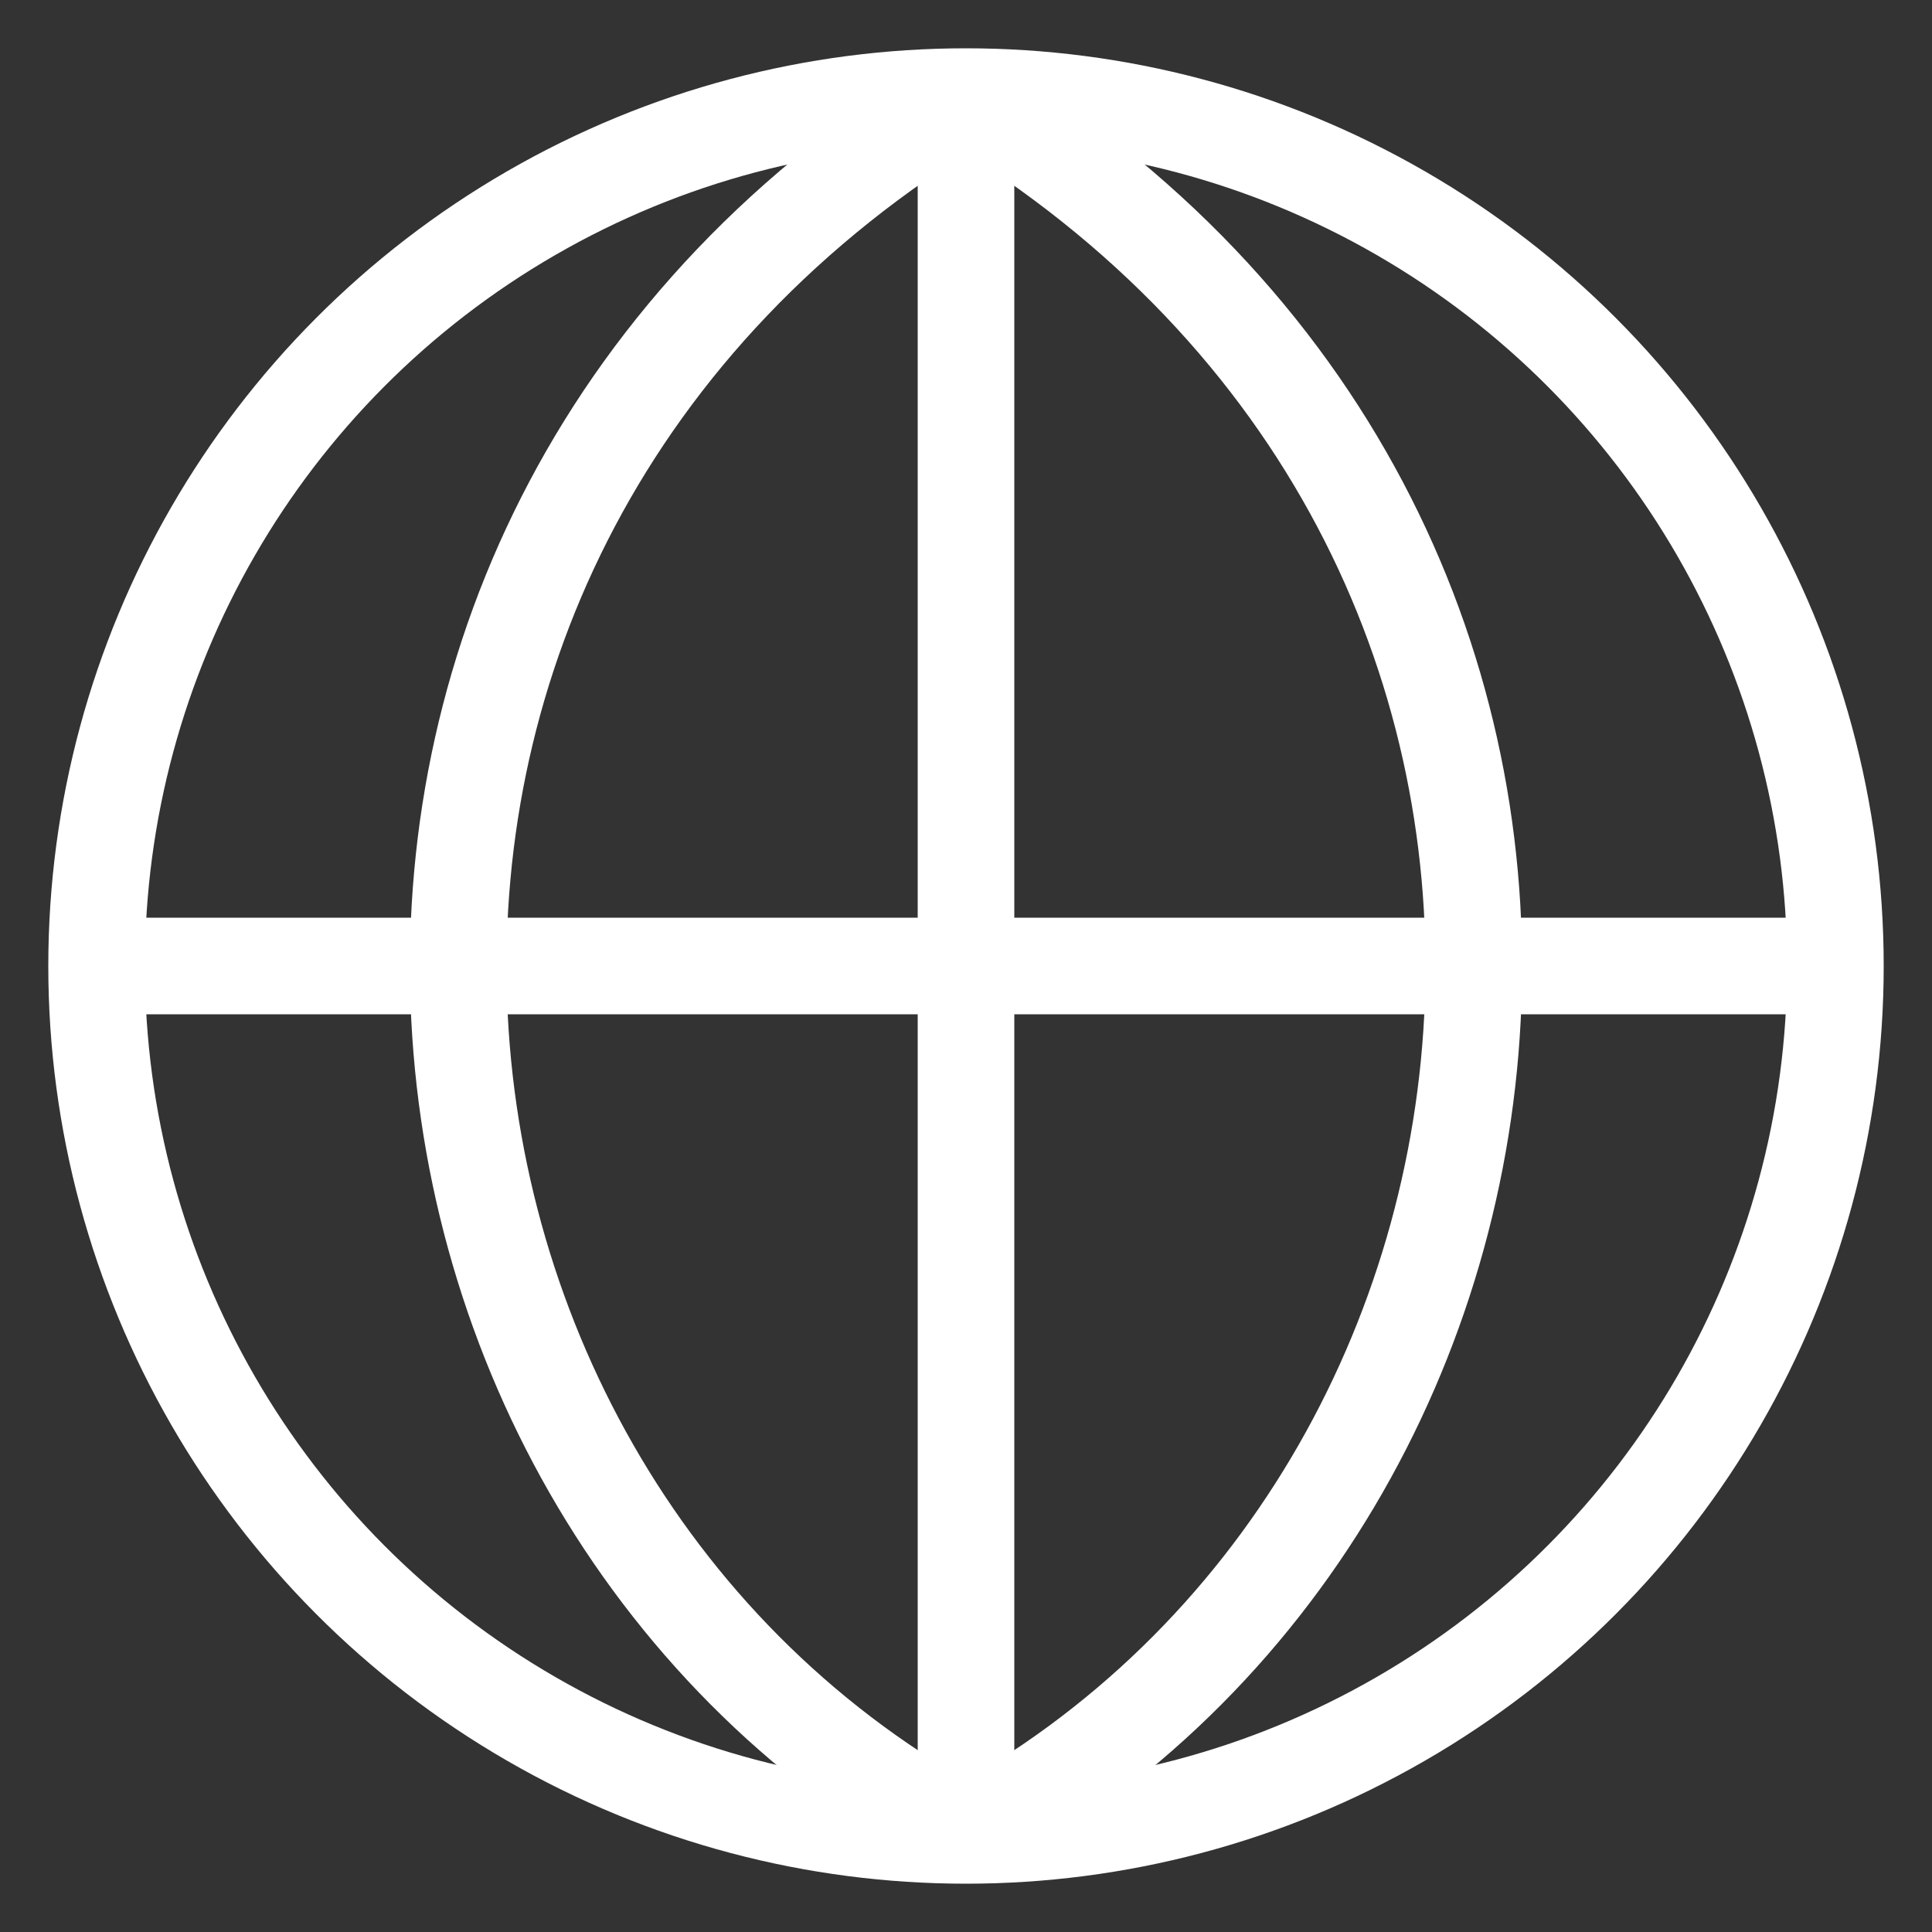 <?xml version="1.0" encoding="UTF-8"?>
<svg id="text" xmlns="http://www.w3.org/2000/svg" viewBox="0 0 20 20">
  <rect x="0" y="0" width="20" height="20" fill="#333333" stroke="none"/>
  <defs>
    <style>
      .cls-1, .cls-2 {
        fill: none;
      }

      .cls-2 {
        stroke: #fff;
        stroke-miterlimit: 10;
      }
    </style>
  </defs>
  <rect class="cls-1" width="20" height="20"/>
  <circle class="cls-2" cx="10" cy="10" r="9"/>
  <line class="cls-2" x1="19" y1="10" x2="1" y2="10"/>
  <path class="cls-2" d="M10,1c-7.5,4.5-6.5,14.5,0,18"/>
  <path class="cls-2" d="M10,1c7.5,4.5,6.5,14.5,0,18"/>
  <line class="cls-2" x1="10" y1="1" x2="10" y2="19"/>
</svg>